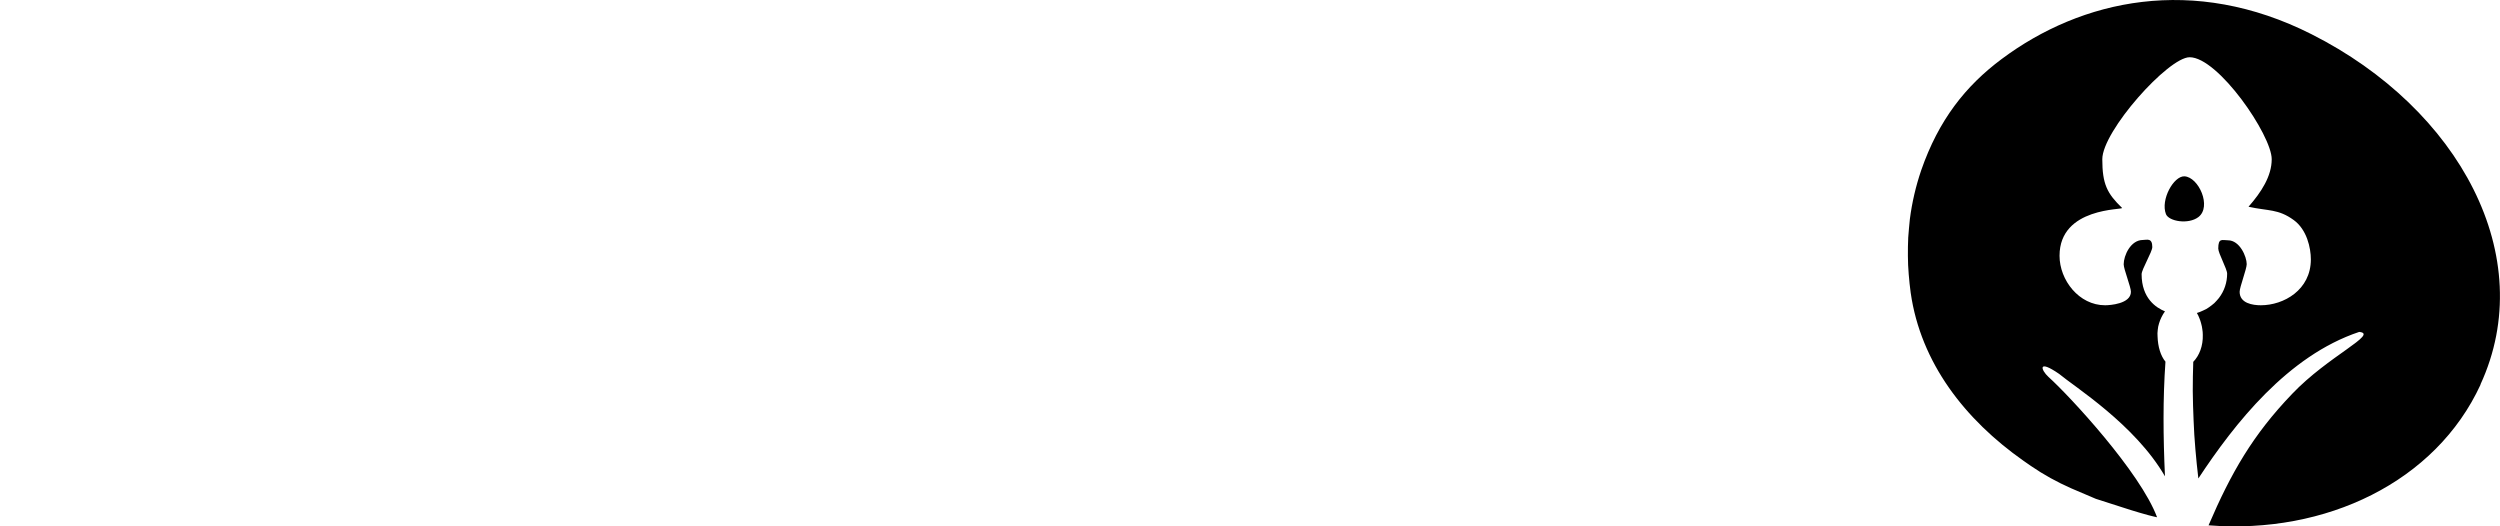 <?xml version="1.0" encoding="UTF-8"?> <svg xmlns="http://www.w3.org/2000/svg" xmlns:xlink="http://www.w3.org/1999/xlink" width="152px" height="32px" viewBox="0 0 152 32" version="1.1"><title>Artboard</title><defs><filter id="filter-1"><feColorMatrix in="SourceGraphic" type="matrix" values="0 0 0 0 1 0 0 0 0 1 0 0 0 0 1 0 0 0 1 0"></feColorMatrix></filter></defs><g id="Artboard" stroke="none" stroke-width="1" fill="none" fill-rule="evenodd"><path d="M108.45,29 C108.45,28.586 108.461,27.303 108.462,26.105 L108.462,25.345 C108.461,24.925 108.459,24.547 108.45,24.268 C108.385,22.448 107.656,21.642 105.823,21.642 L101.728,21.642 L101.728,23.488 L105.264,23.488 C106.109,23.488 106.37,23.735 106.382,24.762 L106.382,29 L108.45,29 Z M103.861,29 L103.861,25.035 L101.793,25.308 L101.793,29 L103.861,29 Z M95.436,29 L95.489,23.488 L97.049,23.488 C97.894,23.488 98.088,23.735 98.127,24.762 C98.166,25.698 98.166,26.647 98.166,27.583 L98.166,29 L100.207,29 C100.228,28.694 100.232,27.986 100.233,27.192 L100.233,25.702 C100.232,25.169 100.229,24.693 100.221,24.372 C100.181,22.37 99.272,21.642 97.478,21.642 L93.474,21.642 C93.448,22.006 93.409,22.383 93.409,22.747 L93.344,27.804 L93.344,29 L95.436,29 Z M92.082,29 L92.472,27.154 L91.419,27.154 C91.419,27.069 91.442,26.044 91.445,25.432 L91.445,25.308 C91.445,24.892 91.445,24.541 91.433,24.203 C91.38,22.422 90.614,21.642 88.846,21.642 L86.18,21.642 L86.18,23.488 L88.248,23.488 C89.093,23.488 89.34,23.735 89.365,24.762 C89.377,25.213 89.389,25.766 89.391,26.504 L89.391,27.154 L86.064,27.154 L85.868,29 L92.082,29 Z M84.829,29 C84.829,28.503 84.84,27.201 84.841,26.036 L84.841,25.343 C84.841,24.912 84.838,24.531 84.829,24.268 C84.79,22.448 84.035,21.642 82.203,21.642 L79.368,21.642 L79.368,23.488 L81.644,23.488 C82.489,23.488 82.749,23.735 82.761,24.762 L82.761,29 L84.829,29 Z M78.38,29 C78.38,28.586 78.392,27.303 78.393,26.105 L78.393,25.345 C78.392,24.925 78.39,24.547 78.38,24.268 C78.316,22.448 77.588,21.642 75.754,21.642 L71.659,21.642 L71.659,23.488 L75.195,23.488 C76.04,23.488 76.3,23.735 76.314,24.762 L76.314,29 L78.38,29 Z M73.791,29 L73.791,25.035 L71.725,25.308 L71.725,29 L73.791,29 Z M63.599,29.299 C66.629,26.738 67.695,25.178 67.695,23.371 C67.695,22.695 67.552,22.071 67.291,21.642 L64.302,21.642 C64.237,21.564 64.002,19.848 63.964,19.133 L62.066,19.354 C62.078,20.641 62.352,22.656 62.624,23.488 L65.692,23.488 C65.719,23.553 65.719,23.566 65.719,23.787 C65.719,24.541 64.9,25.529 62.325,27.804 L63.599,29.299 Z M61.208,29 C61.208,28.586 61.219,27.303 61.22,26.105 L61.22,25.345 C61.219,24.925 61.217,24.547 61.208,24.268 C61.142,22.448 60.414,21.642 58.581,21.642 L54.486,21.642 L54.486,23.488 L58.023,23.488 C58.867,23.488 59.127,23.735 59.141,24.762 L59.141,29 L61.208,29 Z M56.618,29 L56.618,25.035 L54.551,25.308 L54.551,29 L56.618,29 Z M48.727,29.26 C49.144,29.26 49.715,29.039 50.236,28.779 L51.471,28.142 L51.483,28.142 L51.653,29.169 L53.343,28.935 L53.343,28.363 L52.874,23.553 C52.745,22.188 52.367,21.798 51.106,21.655 C50.547,21.59 49.885,21.538 49.533,21.512 L49.248,23.345 C49.547,23.384 49.858,23.41 50.404,23.488 C50.769,23.54 50.898,23.67 50.95,24.138 L51.172,26.335 L49.871,26.946 C49.352,27.193 48.922,27.31 48.545,27.349 L48.545,29.234 C48.597,29.247 48.663,29.26 48.727,29.26 Z M47.623,29 C47.675,28.545 47.779,27.856 47.766,27.31 L47.584,21.642 L44.151,21.642 L44.151,23.488 L45.569,23.488 L45.712,27.154 L43.684,27.154 L43.489,29 L47.623,29 Z M42.657,29 C42.696,28.246 42.709,27.102 42.709,25.997 C42.709,25.438 42.696,24.879 42.682,24.372 C42.657,22.513 41.812,21.642 39.992,21.642 L35.441,21.642 L35.441,23.488 L39.575,23.488 C40.42,23.488 40.629,23.735 40.642,24.762 C40.654,25.23 40.667,25.737 40.667,26.257 C40.667,27.284 40.629,28.311 40.629,29 L42.657,29 Z M38.106,28.961 C38.172,28.337 38.263,27.583 38.263,27.076 C38.236,26.517 38.197,25.646 38.197,24.892 C38.197,24.632 38.197,24.424 38.211,24.19 L36.52,24.19 C36.391,24.853 36.325,25.62 36.325,26.361 C36.325,26.647 36.339,26.92 36.352,27.18 C36.305,27.188 36.216,27.191 36.104,27.192 L35.858,27.193 L35.858,27.193 C35.636,27.193 35.389,27.18 35.208,27.18 L35.013,29 C35.413,29 35.697,29.009 36.104,29.012 L36.364,29.013 C36.858,29.013 37.288,28.987 38.106,28.961 Z M31.139,29 C31.139,28.586 31.15,27.303 31.151,26.105 L31.151,25.345 C31.15,24.925 31.148,24.547 31.139,24.268 C31.073,22.448 30.346,21.642 28.512,21.642 L24.418,21.642 L24.418,23.488 L27.953,23.488 C28.799,23.488 29.058,23.735 29.072,24.762 L29.072,29 L31.139,29 Z M26.549,29 L26.549,25.035 L24.483,25.308 L24.483,29 L26.549,29 Z M17.424,29.169 C21.038,29.169 23.312,27.206 23.312,24.073 C23.312,22.461 22.402,21.473 20.907,21.473 C20.335,21.473 19.724,21.603 19.244,21.824 L19.503,23.488 C19.802,23.423 20.037,23.397 20.258,23.397 C20.921,23.397 21.259,23.722 21.259,24.346 C21.259,25.958 20.232,27.089 18.645,27.193 L18.282,21.486 L16.267,21.694 L16.721,29.143 C16.916,29.156 17.099,29.169 17.424,29.169 Z M15.291,29 L15.681,27.154 L14.629,27.154 C14.629,27.069 14.651,26.044 14.654,25.432 L14.655,25.308 C14.655,24.892 14.655,24.541 14.642,24.203 C14.589,22.422 13.822,21.642 12.055,21.642 L9.389,21.642 L9.389,23.488 L11.457,23.488 C12.302,23.488 12.549,23.735 12.575,24.762 C12.586,25.213 12.598,25.766 12.6,26.504 L12.601,27.154 L9.273,27.154 L9.078,29 L15.291,29 Z M2.382,29.169 C6.88,29.169 8.232,27.869 8.232,23.553 C8.232,22.656 8.194,21.98 8.116,21.629 L6.061,21.785 C6.127,22.383 6.165,23.267 6.165,24.112 C6.165,26.036 5.918,26.751 5.112,27.115 C4.761,25.659 4.346,23.93 4.072,22.942 C3.865,22.162 3.76,21.876 3.539,21.46 L1.694,22.175 C1.849,22.539 1.954,22.851 2.11,23.423 L3.175,27.336 C2.85,27.362 2.434,27.349 1.278,27.323 L1.083,29.13 C1.538,29.156 1.954,29.169 2.382,29.169 Z" id="החברהלהגנתהטבע" fill="#FFFFFF" fill-rule="nonzero"></path><g filter="url(#filter-1)" id="Layer"><g transform="translate(116, 0)"><path d="M34.82,23.38 C32.09,29.31 25.4,32.5 18.28,31.94 C19.65,28.74 20.98,26.43 23.36,23.95 C25.56,21.64 28.64,20.3 27.44,20.18 C23.1,21.63 19.87,25.74 17.66,29.09 C17.59,28.5 17.53,27.91 17.48,27.32 C17.43,26.73 17.39,26.14 17.37,25.55 C17.34,24.96 17.33,24.36 17.32,23.77 C17.32,23.18 17.33,22.59 17.35,22 C17.72,21.62 17.95,21.03 17.93,20.36 C17.93,20.24 17.92,20.13 17.9,20.01 C17.89,19.9 17.86,19.78 17.83,19.67 C17.8,19.56 17.77,19.45 17.72,19.34 C17.68,19.23 17.63,19.13 17.57,19.03 C17.7,18.99 17.83,18.94 17.95,18.88 C18.08,18.83 18.2,18.76 18.31,18.68 C18.42,18.6 18.53,18.52 18.63,18.43 C18.73,18.33 18.82,18.23 18.91,18.12 C19.24,17.69 19.41,17.17 19.41,16.64 C19.41,16.35 18.87,15.4 18.87,15.11 C18.87,14.45 19.11,14.61 19.46,14.61 C20.18,14.61 20.6,15.61 20.6,16.06 C20.6,16.35 20.17,17.46 20.17,17.74 C20.17,18.44 20.96,18.56 21.46,18.56 C22.85,18.56 24.5,17.63 24.5,15.77 C24.5,15.08 24.26,13.96 23.46,13.38 C22.51,12.69 21.92,12.84 20.71,12.57 C21.49,11.68 22.12,10.71 22.12,9.68 C22.12,8.22 18.87,3.48 17.13,3.48 C15.83,3.48 11.82,7.97 11.82,9.68 C11.82,11.19 12.11,11.76 13.02,12.64 C13.15,12.77 9.22,12.57 9.22,15.55 C9.22,17.03 10.4,18.56 11.99,18.56 C12.27,18.56 13.56,18.48 13.56,17.74 C13.56,17.45 13.12,16.36 13.12,16.07 C13.12,15.54 13.54,14.59 14.29,14.59 C14.52,14.59 14.86,14.44 14.86,15.02 C14.86,15.31 14.21,16.38 14.21,16.67 C14.21,18.14 15.09,18.71 15.63,18.93 C15.55,19.04 15.48,19.16 15.42,19.28 C15.36,19.4 15.31,19.53 15.27,19.66 C15.23,19.79 15.2,19.92 15.19,20.06 C15.17,20.19 15.17,20.33 15.18,20.46 C15.2,21.09 15.37,21.64 15.66,21.99 C15.5,24.27 15.52,26.53 15.63,28.96 C13.81,25.81 10.12,23.51 9.19,22.73 C7.87,21.82 8.08,22.49 8.55,22.92 C9.83,24.07 14.13,28.71 15.15,31.45 C14.97,31.41 14.79,31.37 14.61,31.32 C14.43,31.27 14.26,31.22 14.08,31.17 C13.9,31.12 13.73,31.07 13.55,31.01 C13.37,30.95 13.2,30.9 13.02,30.84 L11.43,30.33 L9.93,29.69 C9.07,29.31 8.25,28.86 7.48,28.33 C7.33,28.23 7.17,28.12 7.02,28.01 C3.48,25.52 0.78,22.07 0.17,17.8 C0.12,17.43 0.08,17.06 0.05,16.68 C0.02,16.31 0,15.93 0,15.56 C0,15.18 0,14.81 0.02,14.44 C0.05,14.06 0.08,13.69 0.12,13.32 C0.25,12.31 0.48,11.32 0.81,10.35 C1.87,7.3 3.5,5.23 5.7,3.59 C10.55,-0.03 17.36,-1.55 24.54,2.08 C33.52,6.61 38.4,15.6 34.81,23.38 L34.82,23.38 Z M15.69,13.02 C15.35,12.14 16.16,10.7 16.81,10.72 C17.68,10.76 18.49,12.57 17.66,13.2 C17.05,13.66 15.87,13.46 15.69,13.02 L15.69,13.02 Z" fill="#000000"></path></g></g></g></svg> 